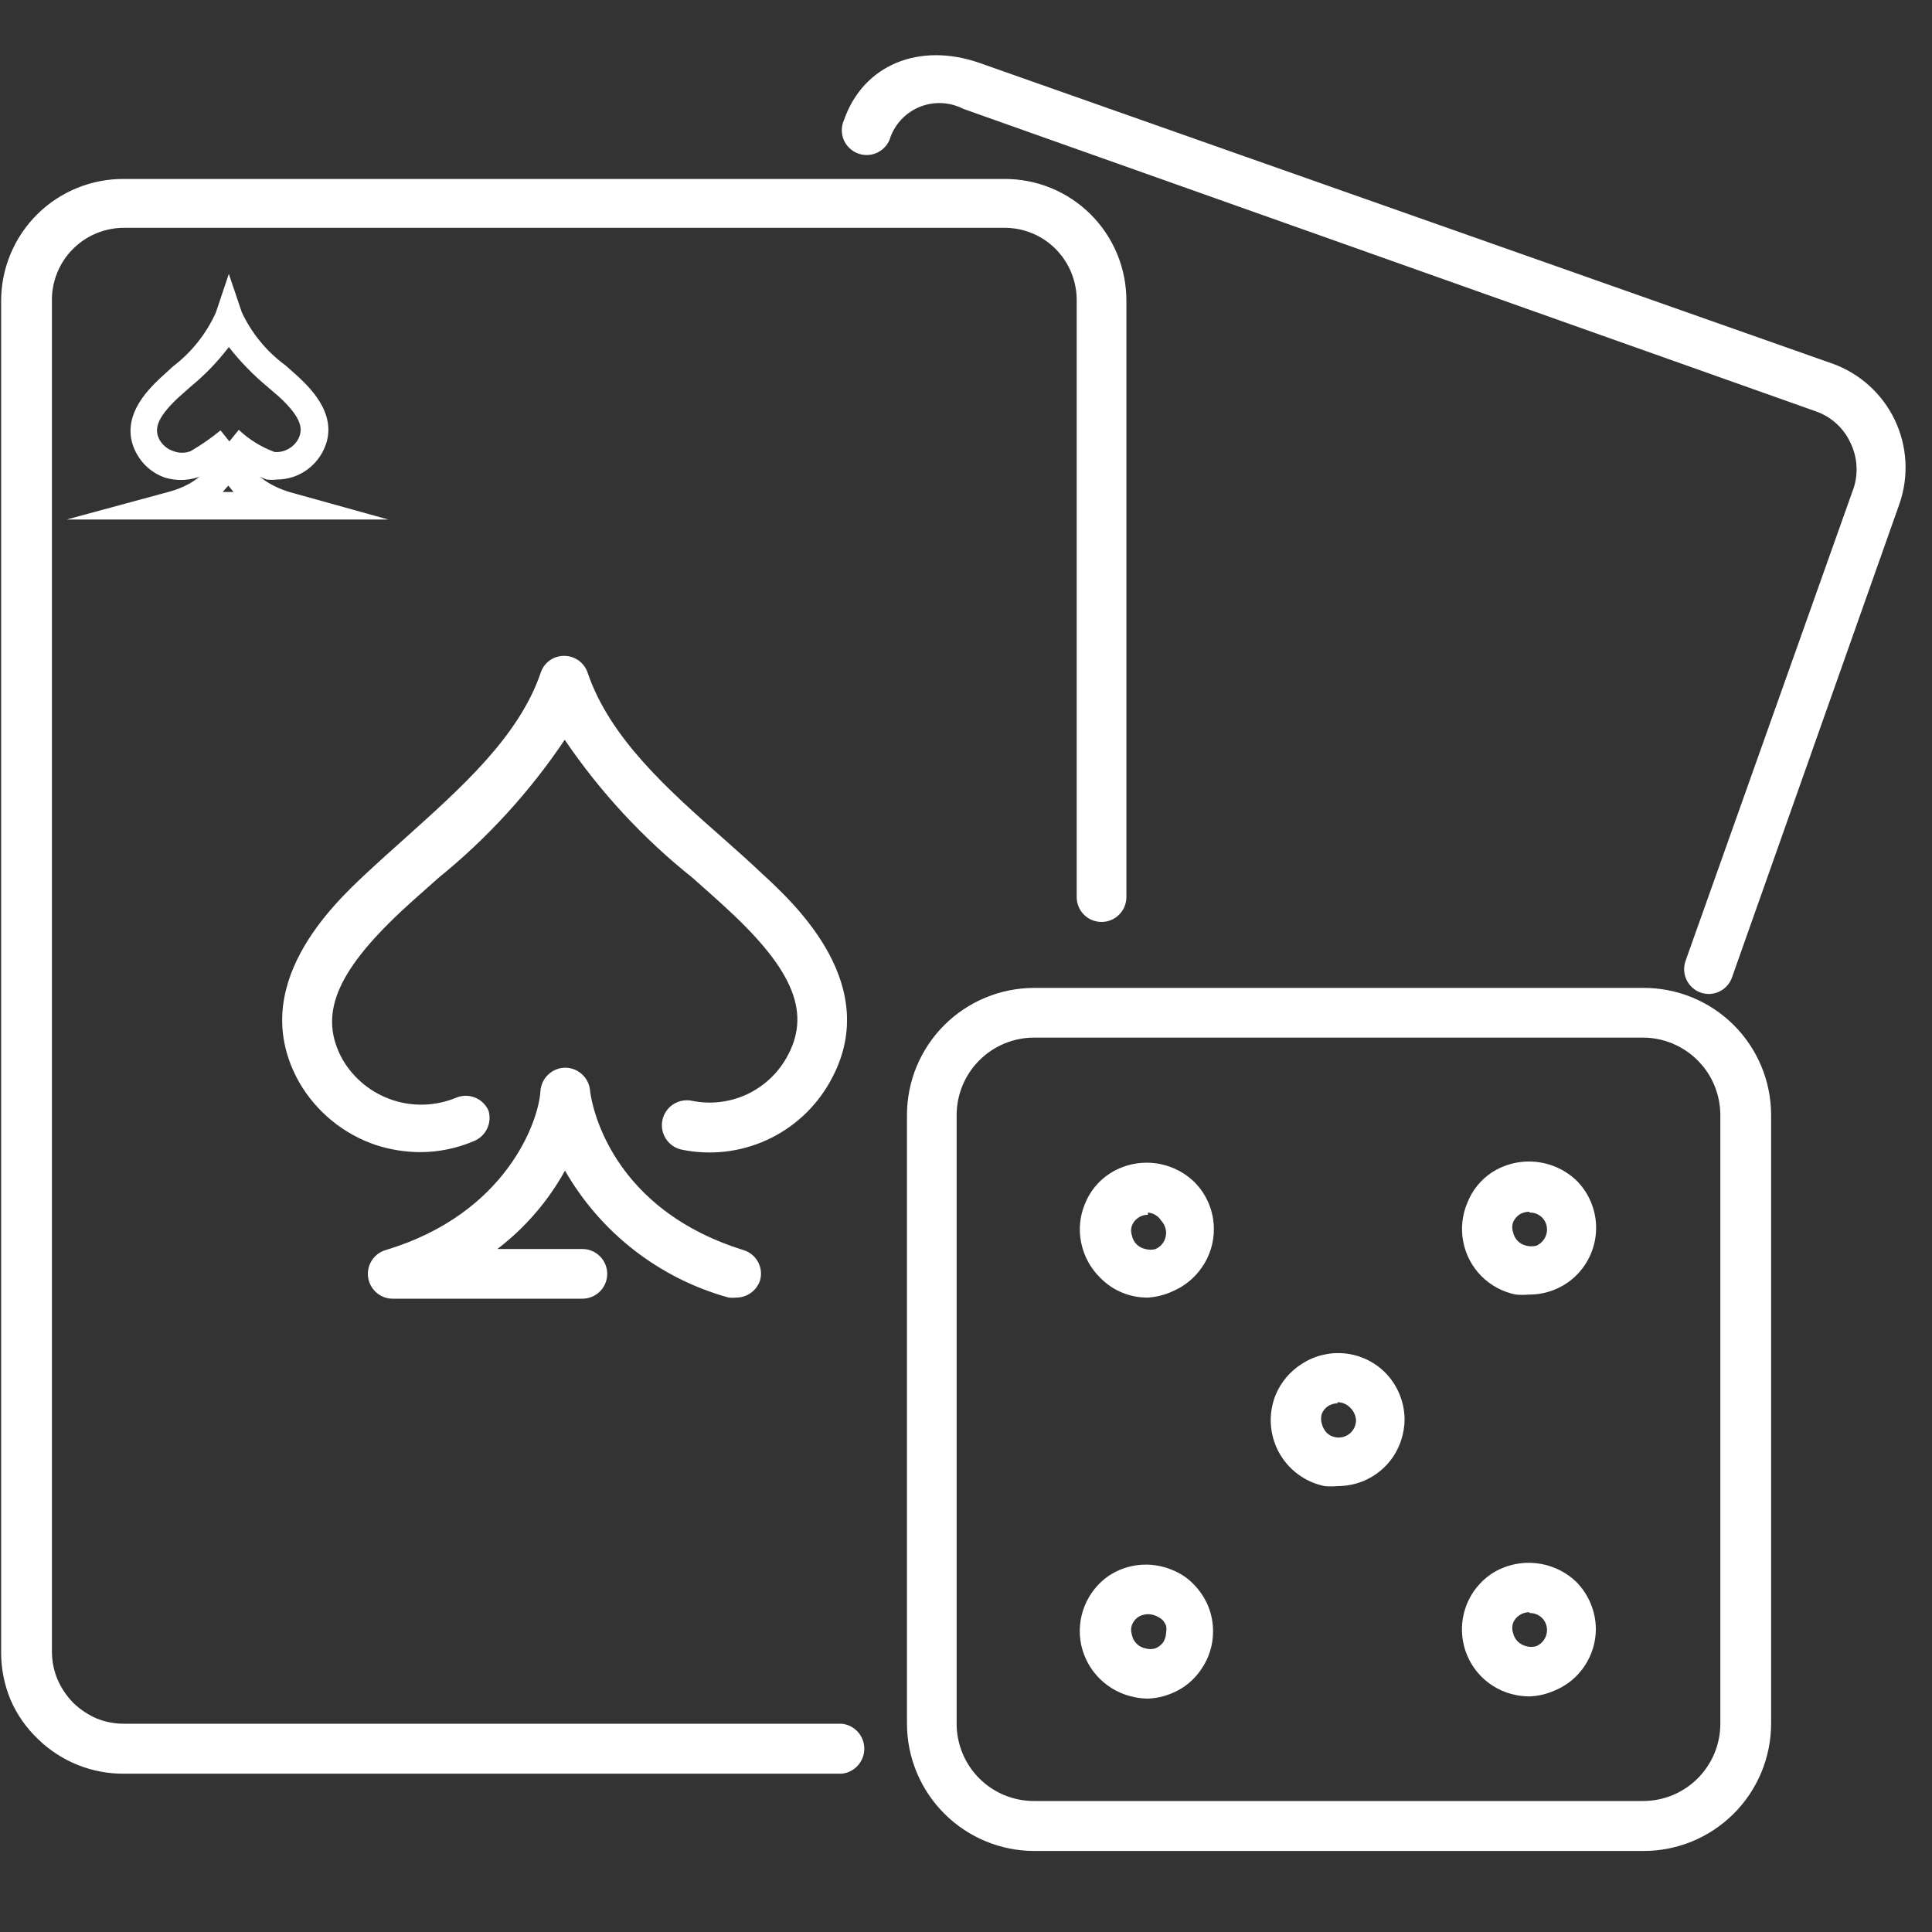 <svg width="70" height="70" viewBox="0 0 70 70" fill="none" xmlns="http://www.w3.org/2000/svg">
<rect x="0" y="0" width="70" height="70" fill="#333333" stroke="none"/>
<path d="M59.521 67.064H37.471C36.249 67.062 35.078 66.575 34.214 65.711C33.35 64.847 32.863 63.676 32.861 62.454V40.394C32.863 39.173 33.35 38.003 34.214 37.141C35.079 36.279 36.25 35.794 37.471 35.794H59.521C60.129 35.789 60.731 35.904 61.295 36.133C61.858 36.361 62.371 36.699 62.803 37.127C63.235 37.554 63.578 38.063 63.813 38.624C64.048 39.185 64.169 39.786 64.171 40.394V62.454C64.169 63.063 64.048 63.665 63.813 64.226C63.579 64.787 63.235 65.297 62.803 65.725C62.371 66.154 61.859 66.492 61.296 66.722C60.732 66.952 60.129 67.068 59.521 67.064ZM37.471 37.594C36.727 37.594 36.014 37.889 35.487 38.414C34.961 38.938 34.663 39.651 34.661 40.394V62.454C34.661 62.823 34.733 63.188 34.875 63.528C35.016 63.868 35.223 64.177 35.484 64.438C35.745 64.698 36.055 64.904 36.396 65.044C36.737 65.184 37.102 65.255 37.471 65.254H59.521C59.889 65.255 60.254 65.184 60.595 65.044C60.936 64.904 61.246 64.698 61.507 64.438C61.768 64.177 61.975 63.868 62.117 63.528C62.258 63.188 62.331 62.823 62.331 62.454V40.394C62.328 39.651 62.031 38.938 61.504 38.414C60.977 37.889 60.264 37.594 59.521 37.594H37.471Z" fill="white"/>
<path d="M48.461 53.844C48.304 53.859 48.147 53.859 47.991 53.844C47.64 53.772 47.309 53.624 47.022 53.41C46.734 53.195 46.498 52.92 46.329 52.605C46.16 52.289 46.063 51.939 46.044 51.581C46.025 51.224 46.086 50.866 46.221 50.534C46.414 50.072 46.746 49.681 47.171 49.414C47.63 49.116 48.178 48.983 48.723 49.037C49.269 49.092 49.779 49.331 50.171 49.714C50.627 50.167 50.885 50.782 50.891 51.424C50.887 51.904 50.745 52.373 50.481 52.774C50.213 53.172 49.834 53.481 49.391 53.664C49.095 53.783 48.779 53.844 48.461 53.844ZM48.461 50.844C48.34 50.846 48.223 50.881 48.121 50.944C48.018 51.013 47.938 51.11 47.891 51.224C47.856 51.342 47.856 51.467 47.891 51.584C47.921 51.703 47.979 51.813 48.061 51.904C48.147 51.993 48.259 52.053 48.381 52.074C48.471 52.092 48.564 52.089 48.654 52.067C48.743 52.044 48.827 52.003 48.898 51.944C48.97 51.886 49.028 51.813 49.068 51.73C49.108 51.647 49.129 51.556 49.131 51.464C49.123 51.299 49.055 51.143 48.941 51.024C48.88 50.956 48.807 50.901 48.724 50.863C48.641 50.825 48.552 50.805 48.461 50.804V50.844Z" fill="white"/>
<path d="M41.591 47.014C41.273 47.017 40.959 46.957 40.665 46.837C40.371 46.717 40.105 46.539 39.881 46.314C39.517 45.964 39.269 45.51 39.171 45.014C39.076 44.544 39.125 44.056 39.311 43.614C39.488 43.168 39.799 42.787 40.201 42.524C40.671 42.22 41.23 42.084 41.788 42.139C42.345 42.193 42.868 42.435 43.271 42.824C43.496 43.048 43.675 43.315 43.796 43.608C43.918 43.902 43.981 44.217 43.981 44.534C43.982 45.015 43.839 45.485 43.571 45.884C43.307 46.284 42.931 46.597 42.491 46.784C42.207 46.916 41.902 46.994 41.591 47.014ZM41.591 44.014C41.47 44.012 41.351 44.047 41.251 44.114C41.142 44.184 41.059 44.285 41.011 44.404C40.971 44.521 40.971 44.648 41.011 44.764C41.034 44.885 41.093 44.997 41.181 45.084C41.268 45.171 41.38 45.231 41.501 45.254C41.621 45.289 41.75 45.289 41.871 45.254C41.985 45.203 42.082 45.12 42.151 45.014C42.215 44.909 42.25 44.788 42.251 44.664C42.246 44.501 42.182 44.344 42.071 44.224C42.019 44.142 41.948 44.073 41.865 44.023C41.781 43.972 41.688 43.942 41.591 43.934V44.014Z" fill="white"/>
<path d="M55.401 46.904C55.241 46.919 55.08 46.919 54.921 46.904C54.451 46.811 54.02 46.581 53.681 46.244C53.337 45.9 53.105 45.46 53.014 44.983C52.923 44.505 52.978 44.011 53.171 43.564C53.348 43.118 53.659 42.737 54.061 42.474C54.531 42.175 55.088 42.041 55.642 42.096C56.197 42.15 56.718 42.389 57.121 42.774C57.517 43.17 57.764 43.692 57.819 44.251C57.874 44.809 57.733 45.368 57.421 45.834C57.155 46.234 56.775 46.544 56.331 46.724C56.035 46.845 55.719 46.906 55.401 46.904ZM55.401 43.904C55.277 43.905 55.156 43.94 55.051 44.004C54.951 44.076 54.871 44.172 54.821 44.284C54.781 44.401 54.781 44.528 54.821 44.644C54.845 44.764 54.903 44.873 54.988 44.96C55.073 45.047 55.182 45.108 55.301 45.134C55.422 45.164 55.549 45.164 55.671 45.134C55.78 45.083 55.873 45.004 55.941 44.904C56.012 44.802 56.051 44.679 56.051 44.554C56.052 44.472 56.037 44.391 56.006 44.315C55.975 44.239 55.93 44.171 55.872 44.113C55.814 44.055 55.745 44.009 55.669 43.979C55.594 43.948 55.512 43.933 55.431 43.934L55.401 43.904Z" fill="white"/>
<path d="M41.591 61.544C41.433 61.542 41.275 61.526 41.121 61.494C40.643 61.404 40.203 61.174 39.856 60.834C39.509 60.495 39.271 60.059 39.171 59.584C39.076 59.117 39.12 58.632 39.298 58.189C39.475 57.747 39.779 57.366 40.171 57.094C40.504 56.874 40.886 56.738 41.283 56.7C41.681 56.662 42.082 56.721 42.451 56.874C42.749 56.988 43.019 57.165 43.241 57.394C43.466 57.621 43.646 57.889 43.771 58.184C43.892 58.479 43.953 58.795 43.951 59.114C43.952 59.592 43.809 60.059 43.541 60.454C43.279 60.859 42.898 61.174 42.451 61.354C42.178 61.468 41.886 61.532 41.591 61.544ZM41.591 58.484C41.468 58.488 41.347 58.522 41.241 58.584C41.138 58.657 41.058 58.758 41.011 58.874C40.971 58.991 40.971 59.117 41.011 59.234C41.034 59.355 41.093 59.467 41.181 59.554C41.268 59.641 41.38 59.701 41.501 59.724C41.618 59.759 41.743 59.759 41.861 59.724C41.977 59.677 42.078 59.597 42.151 59.494C42.213 59.388 42.247 59.267 42.251 59.144C42.266 59.065 42.266 58.983 42.251 58.904C42.219 58.827 42.175 58.756 42.121 58.694C42.06 58.642 41.993 58.598 41.921 58.564C41.818 58.512 41.705 58.485 41.591 58.484Z" fill="white"/>
<path d="M55.401 61.464C55.239 61.462 55.079 61.446 54.921 61.414C54.451 61.321 54.02 61.092 53.681 60.754C53.426 60.5 53.232 60.193 53.111 59.854C52.99 59.516 52.945 59.154 52.981 58.797C53.016 58.439 53.13 58.093 53.315 57.785C53.501 57.477 53.752 57.214 54.051 57.014C54.521 56.715 55.078 56.581 55.633 56.636C56.187 56.69 56.708 56.929 57.111 57.314C57.559 57.767 57.814 58.377 57.821 59.014C57.822 59.495 57.679 59.965 57.411 60.364C57.145 60.764 56.765 61.074 56.321 61.254C56.031 61.383 55.718 61.455 55.401 61.464ZM55.401 58.414C55.276 58.414 55.153 58.453 55.051 58.524C54.946 58.591 54.865 58.689 54.821 58.804C54.78 58.921 54.78 59.048 54.821 59.164C54.846 59.282 54.905 59.389 54.99 59.474C55.075 59.559 55.183 59.618 55.301 59.644C55.418 59.68 55.543 59.68 55.661 59.644C55.775 59.597 55.872 59.517 55.941 59.414C56.012 59.312 56.051 59.189 56.051 59.064C56.052 58.982 56.037 58.901 56.006 58.825C55.975 58.749 55.93 58.681 55.872 58.623C55.814 58.565 55.745 58.519 55.669 58.489C55.594 58.458 55.512 58.443 55.431 58.444L55.401 58.414Z" fill="white"/>
<path d="M30.521 64.264H4.521C3.35 64.28 2.22 63.83 1.381 63.014C0.954 62.61 0.614 62.124 0.381 61.584C0.159 61.048 0.043 60.474 0.041 59.894V10.894C0.042 10.311 0.159 9.734 0.384 9.197C0.609 8.659 0.938 8.171 1.353 7.761C1.767 7.351 2.259 7.027 2.799 6.808C3.339 6.589 3.918 6.479 4.501 6.484H36.391C36.971 6.482 37.546 6.594 38.083 6.814C38.62 7.035 39.108 7.359 39.518 7.769C39.929 8.179 40.255 8.666 40.477 9.203C40.699 9.739 40.812 10.314 40.811 10.894V32.504C40.811 32.743 40.716 32.972 40.547 33.141C40.378 33.309 40.149 33.404 39.911 33.404C39.672 33.404 39.443 33.309 39.274 33.141C39.105 32.972 39.011 32.743 39.011 32.504V10.894C39.013 10.546 38.947 10.2 38.815 9.877C38.682 9.554 38.487 9.261 38.241 9.014C37.998 8.772 37.709 8.58 37.392 8.449C37.074 8.319 36.734 8.253 36.391 8.254H4.501C4.155 8.253 3.812 8.32 3.492 8.453C3.172 8.585 2.882 8.78 2.638 9.026C2.394 9.271 2.202 9.563 2.072 9.884C1.942 10.205 1.877 10.548 1.881 10.894V59.844C1.882 60.187 1.95 60.527 2.081 60.844C2.218 61.159 2.411 61.447 2.651 61.694C2.898 61.933 3.186 62.127 3.501 62.264C3.819 62.392 4.158 62.456 4.501 62.454H30.501C30.724 62.478 30.931 62.583 31.082 62.75C31.232 62.917 31.315 63.134 31.315 63.359C31.315 63.584 31.232 63.801 31.082 63.968C30.931 64.135 30.724 64.241 30.501 64.264H30.521Z" fill="white"/>
<path d="M15.231 41.744C14.68 41.742 14.134 41.655 13.611 41.484C12.443 41.088 11.459 40.282 10.841 39.214C8.891 35.744 12.081 32.754 13.281 31.634C13.731 31.214 14.201 30.794 14.671 30.374C16.671 28.574 18.791 26.714 19.591 24.374C19.648 24.195 19.762 24.039 19.915 23.929C20.068 23.819 20.252 23.762 20.441 23.764C20.629 23.763 20.812 23.822 20.965 23.931C21.117 24.041 21.232 24.196 21.291 24.374C22.101 26.754 24.221 28.634 26.291 30.454C26.741 30.854 27.181 31.244 27.601 31.644C28.821 32.764 32.041 35.744 30.061 39.214C29.54 40.136 28.741 40.869 27.778 41.307C26.815 41.746 25.737 41.867 24.701 41.654C24.584 41.63 24.474 41.583 24.376 41.516C24.278 41.449 24.194 41.364 24.129 41.264C24.064 41.165 24.019 41.054 23.997 40.937C23.975 40.82 23.976 40.7 24.001 40.584C24.025 40.468 24.072 40.358 24.139 40.26C24.206 40.162 24.291 40.078 24.391 40.013C24.49 39.948 24.601 39.903 24.718 39.881C24.835 39.859 24.954 39.86 25.071 39.884C25.731 40.019 26.418 39.942 27.032 39.664C27.646 39.385 28.157 38.92 28.491 38.334C29.401 36.744 28.781 35.184 26.381 32.964C25.961 32.574 25.531 32.194 25.091 31.804C23.305 30.38 21.744 28.694 20.461 26.804C19.195 28.689 17.654 30.374 15.891 31.804C15.431 32.214 14.971 32.614 14.531 33.024C12.141 35.264 11.531 36.814 12.421 38.404C12.825 39.088 13.462 39.602 14.215 39.854C14.968 40.106 15.787 40.077 16.521 39.774C16.739 39.681 16.987 39.678 17.208 39.766C17.429 39.854 17.606 40.026 17.701 40.244C17.764 40.461 17.745 40.693 17.648 40.896C17.55 41.1 17.38 41.259 17.171 41.344C16.557 41.606 15.898 41.742 15.231 41.744Z" fill="white"/>
<path d="M26.671 47.014C26.581 47.024 26.49 47.024 26.401 47.014C23.895 46.322 21.764 44.669 20.471 42.414C19.859 43.52 19.025 44.487 18.021 45.254H21.101C21.339 45.254 21.568 45.349 21.737 45.518C21.906 45.687 22.001 45.916 22.001 46.154C22.001 46.393 21.906 46.622 21.737 46.791C21.568 46.959 21.339 47.054 21.101 47.054H14.261C14.039 47.062 13.823 46.988 13.653 46.846C13.483 46.704 13.371 46.505 13.338 46.286C13.306 46.066 13.356 45.843 13.478 45.658C13.6 45.474 13.786 45.34 14.001 45.284C18.361 43.964 19.521 40.604 19.581 39.534C19.596 39.305 19.697 39.09 19.864 38.933C20.031 38.775 20.251 38.686 20.481 38.684C20.71 38.686 20.93 38.775 21.098 38.933C21.264 39.09 21.366 39.305 21.381 39.534C21.381 39.534 21.791 43.694 26.941 45.294C27.053 45.328 27.158 45.385 27.249 45.46C27.34 45.535 27.415 45.627 27.47 45.731C27.524 45.835 27.558 45.949 27.569 46.066C27.579 46.184 27.566 46.302 27.531 46.414C27.467 46.591 27.35 46.743 27.196 46.85C27.042 46.958 26.858 47.015 26.671 47.014Z" fill="white"/>
<path d="M10.041 17.374C9.914 17.389 9.787 17.389 9.661 17.374C9.165 17.192 8.7 16.936 8.281 16.614C7.981 16.834 7.671 17.034 7.351 17.224C6.915 17.414 6.426 17.442 5.971 17.304C5.549 17.156 5.194 16.861 4.971 16.474C4.231 15.184 5.381 14.104 5.811 13.694L6.271 13.274C6.941 12.763 7.474 12.093 7.821 11.324L8.291 9.924L8.761 11.314C9.12 12.081 9.667 12.744 10.351 13.244L10.811 13.654C11.241 14.064 12.391 15.134 11.661 16.424C11.466 16.767 11.168 17.039 10.811 17.204C10.569 17.314 10.306 17.372 10.041 17.374ZM8.651 15.574C9.023 15.924 9.462 16.196 9.941 16.374C10.095 16.392 10.252 16.364 10.391 16.294C10.558 16.219 10.698 16.093 10.791 15.934C10.991 15.574 10.961 15.164 10.121 14.384L9.691 14.014C9.175 13.585 8.705 13.102 8.291 12.574C7.885 13.107 7.419 13.59 6.901 14.014L6.451 14.414C5.621 15.194 5.591 15.594 5.791 15.954C5.903 16.138 6.076 16.276 6.281 16.344C6.483 16.424 6.708 16.424 6.911 16.344C7.29 16.123 7.651 15.872 7.991 15.594L8.311 15.994L8.651 15.574Z" fill="white"/>
<path d="M14.071 18.824H2.411L6.101 17.824C7.641 17.414 7.811 16.384 7.811 16.374H8.811C8.811 16.374 8.981 17.374 10.511 17.834L14.071 18.824ZM8.071 17.824H8.461L8.271 17.594L8.071 17.824Z" fill="white"/>
<path d="M61.921 36.014C61.819 36.013 61.718 35.996 61.621 35.964C61.509 35.925 61.406 35.864 61.318 35.785C61.23 35.706 61.158 35.61 61.107 35.503C61.056 35.397 61.026 35.281 61.02 35.162C61.014 35.044 61.031 34.926 61.071 34.814L67.171 17.654C67.338 17.11 67.288 16.522 67.031 16.014C66.908 15.756 66.735 15.525 66.522 15.334C66.309 15.144 66.061 14.998 65.791 14.904L34.901 3.944C34.665 3.823 34.406 3.752 34.141 3.737C33.876 3.722 33.611 3.763 33.362 3.857C33.114 3.952 32.889 4.097 32.701 4.284C32.513 4.472 32.366 4.697 32.271 4.944C32.239 5.065 32.183 5.178 32.106 5.276C32.028 5.373 31.931 5.454 31.821 5.512C31.711 5.571 31.59 5.606 31.465 5.615C31.341 5.624 31.216 5.607 31.099 5.565C30.981 5.523 30.874 5.458 30.783 5.372C30.692 5.287 30.62 5.183 30.571 5.069C30.523 4.954 30.498 4.83 30.5 4.705C30.502 4.581 30.529 4.458 30.581 4.344C31.281 2.344 33.311 1.514 35.501 2.284L66.391 13.174C67.384 13.53 68.196 14.263 68.651 15.214C69.106 16.166 69.167 17.258 68.821 18.254L62.771 35.364C62.717 35.549 62.606 35.712 62.453 35.829C62.3 35.946 62.113 36.011 61.921 36.014Z" fill="white"/>
</svg>
